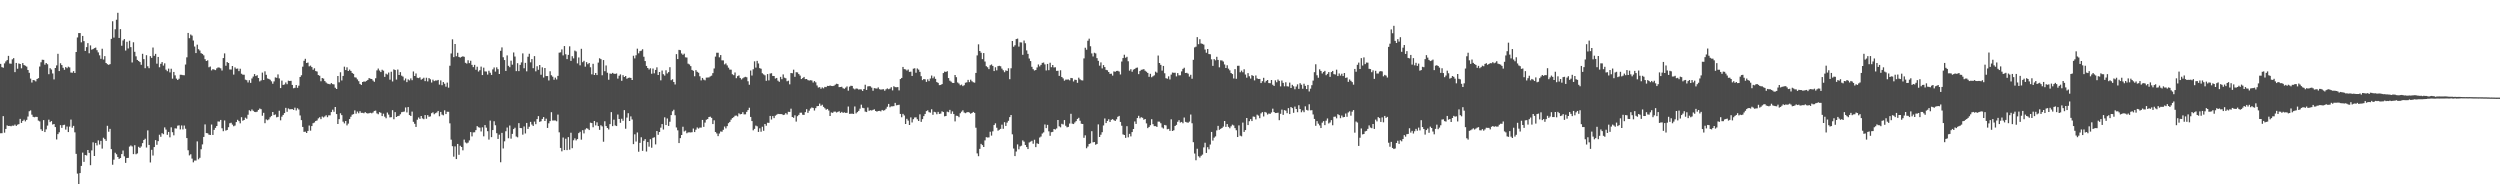 <svg xmlns="http://www.w3.org/2000/svg" width="1920" height="150"><path d="M0 49.068h1v53.268H0zM1 51.560h1v50.720H1zM2 52.013h1v37.186H2zM3 48.692h1v53.201H3zM4 47.152h1v51.890H4zM5 46.127h1v50.182H5zM6 42.908h1v53.881H6zM7 48.777h1v47.887H7zM8 48.972h1v48.024H8zM9 45.557h1v50.903H9zM10 44.669h1v51.894H10zM11 55.399h1v40.297H11zM12 48.319h1v48.381H12zM13 52.801h1v42.929H13zM14 48.763h1v46.561H14zM15 49.168h1v42.119H15zM16 52.503h1v41.915H16zM17 48.459h1v44.421H17zM18 49.972h1v41.945H18zM19 50.494h1v42.737H19zM20 51.164h1v40.874H20zM21 53.776h1v35.735H21zM22 55.918h1v29.553H22zM23 60.384h1v24.419H23zM24 63.373h1v24.669H24zM25 61.427h1v28.347H25zM26 61.681h1v28.356H26zM27 62.501h1v27.198H27zM28 60.663h1v29.148H28zM29 59.985h1v32.645H29zM30 51.100h1v42.149H30zM31 47.827h1v51.466H31zM32 45.868h1v54.675H32zM33 45.980h1v46.303H33zM34 49.654h1v51.785H34zM35 48.376h1v50.958H35zM36 49.379h1v47.076H36zM37 56.998h1v34.923H37zM38 52.396h1v41.425H38zM39 53.423h1v39.578H39zM40 56.417h1v39.210H40zM41 60.976h1v34.277H41zM42 52.208h1v45.358H42zM43 50.233h1v56.895H43zM44 41.304h1v61.713H44zM45 54.581h1v47.024H45zM46 48.573h1v47.514H46zM47 49.986h1v48.205H47zM48 52.077h1v44.000H48zM49 53.588h1v42.190H49zM50 51.510h1v48.022H50zM51 52.354h1v44.799H51zM52 51.212h1v50.233H52zM53 51.743h1v45.509H53zM54 55.724h1v36.120H54zM55 55.836h1v42.254H55zM56 54.630h1v42.011H56zM57 56.062h1v45.554H57zM58 39.940h1v78.220H58zM59 28.752h1v104.549H59zM60 25.408h1v115.922H60zM61 25.390h1v107.538H61zM62 32.506h1v94.906H62zM63 27.605h1v89.580H63zM64 31.595h1v92.720H64zM65 39.116h1v79.930H65zM66 36.221h1v83.160H66zM67 33.121h1v82.056H67zM68 40.922h1v76.495H68zM69 34.886h1v92.001H69zM70 38.141h1v77.355H70zM71 37.672h1v71.645H71zM72 36.953h1v82.832H72zM73 36.543h1v73.231H73zM74 38.555h1v73.096H74zM75 40.251h1v67.598H75zM76 42.519h1v68.484H76zM77 45.156h1v63.048H77zM78 37.404h1v76.746H78zM79 45.710h1v60.061H79zM80 43.089h1v63.748H80zM81 48.367h1v59.821H81zM82 49.322h1v47.305H82zM83 49.805h1v51.386H83zM84 49.267h1v49.688H84zM85 29.828h1v84.711H85zM86 16.347h1v110.149H86zM87 28.883h1v93.766H87zM88 22.472h1v94.812H88zM89 15.161h1v103.329H89zM90 9.814h1v110.777H90zM91 29.150h1v92.905H91zM92 22.371h1v98.952H92zM93 35.113h1v83.221H93zM94 31.057h1v84.567H94zM95 30.006h1v90.070H95zM96 38.784h1v86.293H96zM97 32.087h1v89.250H97zM98 37.216h1v84.004H98zM99 31.272h1v81.308H99zM100 36.195h1v75.545H100zM101 47.958h1v64.508H101zM102 32.474h1v85.883H102zM103 39.766h1v71.734H103zM104 43.279h1v75.201H104zM105 46.021h1v71.800H105zM106 46.838h1v65.897H106zM107 47.655h1v65.966H107zM108 49.784h1v62.700H108zM109 41.311h1v68.614H109zM110 45.426h1v62.077H110zM111 52.352h1v54.188H111zM112 42.403h1v70.885H112zM113 50.894h1v49.251H113zM114 52.370h1v58.926H114zM115 43.110h1v81.658H115zM116 44.451h1v70.592H116zM117 36.530h1v82.942H117zM118 42.856h1v70.086H118zM119 41.386h1v66.259H119zM120 48.880h1v62.306H120zM121 43.703h1v64.712H121zM122 51.661h1v51.805H122zM123 48.990h1v56.090H123zM124 47.678h1v54.623H124zM125 50.375h1v52.682H125zM126 48.631h1v49.226H126zM127 53.522h1v46.024H127zM128 54.671h1v48.837H128zM129 52.682h1v48.642H129zM130 55.623h1v49.844H130zM131 52.812h1v44.980H131zM132 60.409h1v41.105H132zM133 55.264h1v48.656H133zM134 57.838h1v40.716H134zM135 60.381h1v38.329H135zM136 61.457h1v35.058H136zM137 60.459h1v35.809H137zM138 57.399h1v41.991H138zM139 57.449h1v38.914H139zM140 57.701h1v41.656H140zM141 57.788h1v38.644H141zM142 49.551h1v49.313H142zM143 44.023h1v62.022H143zM144 25.310h1v90.092H144zM145 29.340h1v89.994H145zM146 26.518h1v91.953H146zM147 27.319h1v94.478H147zM148 31.114h1v93.565H148zM149 35.763h1v87.524H149zM150 40.778h1v82.498H150zM151 34.300h1v74.306H151zM152 37.793h1v84.556H152zM153 38.832h1v82.356H153zM154 40.860h1v73.778H154zM155 41.400h1v69.514H155zM156 42.501h1v62.656H156zM157 45.444h1v50.075H157zM158 46.864h1v55.341H158zM159 46.342h1v56.014H159zM160 51.670h1v51.766H160zM161 51.091h1v52.570H161zM162 54.053h1v41.572H162zM163 53.119h1v50.523H163zM164 53.467h1v46.284H164zM165 53.883h1v44.316H165zM166 52.464h1v44.298H166zM167 51.787h1v41.515H167zM168 51.915h1v41.478H168zM169 52.487h1v39.599H169zM170 54.185h1v44.341H170zM171 44.588h1v56.177H171zM172 41.006h1v51.512H172zM173 50.507h1v49.793H173zM174 47.683h1v52.110H174zM175 48.390h1v49.319H175zM176 53.345h1v41.348H176zM177 53.419h1v40.842H177zM178 50.690h1v45.026H178zM179 57.314h1v39.672H179zM180 51.739h1v44.673H180zM181 52.837h1v40.887H181zM182 52.645h1v39.379H182zM183 54.641h1v38.393H183zM184 52.776h1v41.924H184zM185 56.644h1v33.350H185zM186 57.353h1v35.371H186zM187 57.385h1v34.774H187zM188 61.162h1v29.203H188zM189 61.608h1v29.565H189zM190 63.354h1v24.770H190zM191 61.617h1v23.083H191zM192 63.627h1v21.792H192zM193 60.269h1v23.792H193zM194 58.797h1v26.294H194zM195 56.870h1v29.054H195zM196 58.395h1v27.718H196zM197 57.745h1v28.011H197zM198 59.928h1v24.513H198zM199 62.496h1v20.856H199zM200 61.768h1v22.099H200zM201 55.749h1v33.144H201zM202 61.459h1v25.166H202zM203 54.803h1v39.814H203zM204 57.431h1v34.264H204zM205 60.267h1v32.114H205zM206 60.617h1v31.084H206zM207 61.228h1v28.839H207zM208 62.471h1v26.585H208zM209 64.330h1v21.675H209zM210 62.505h1v25.859H210zM211 59.443h1v28.466H211zM212 59.770h1v30.320H212zM213 57.138h1v32.616H213zM214 60.203h1v24.820H214zM215 67.646h1v24.749H215zM216 61.917h1v27.663H216zM217 65.250h1v23.012H217zM218 64.886h1v21.943H218zM219 63.327h1v19.519H219zM220 64.643h1v21.217H220zM221 61.956h1v21.352H221zM222 62.203h1v21.748H222zM223 62.045h1v21.799H223zM224 65.231h1v18.558H224zM225 67.799h1v16.621H225zM226 67.422h1v15.280H226zM227 65.279h1v19.567H227zM228 67.456h1v15.692H228zM229 65.783h1v18.331H229zM230 59.120h1v29.572H230zM231 57.788h1v34.472H231zM232 51.226h1v46.250H232zM233 46.683h1v54.588H233zM234 45.154h1v55.955H234zM235 48.392h1v53.744H235zM236 48.013h1v52.563H236zM237 50.924h1v45.504H237zM238 50.370h1v49.958H238zM239 51.482h1v45.348H239zM240 53.538h1v41.057H240zM241 52.412h1v41.670H241zM242 54.572h1v38.333H242zM243 54.911h1v37.614H243zM244 57.637h1v33.300H244zM245 58.141h1v31.911H245zM246 62.425h1v29.095H246zM247 59.921h1v29.556H247zM248 60.374h1v29.826H248zM249 62.272h1v27.198H249zM250 63.412h1v25.122H250zM251 64.197h1v25.790H251zM252 64.442h1v24.140H252zM253 64.748h1v23.829H253zM254 63.808h1v22.284H254zM255 64.609h1v19.629H255zM256 64.812h1v21.027H256zM257 67.367h1v14.797H257zM258 68.346h1v19.279H258zM259 58.379h1v36.852H259zM260 63.245h1v28.228H260zM261 55.511h1v31.469H261zM262 61.784h1v26.646H262zM263 58.317h1v35.099H263zM264 51.187h1v43.602H264zM265 53.824h1v39.123H265zM266 51.709h1v44.621H266zM267 54.552h1v40.375H267zM268 53.467h1v37.967H268zM269 54.469h1v35.168H269zM270 56.019h1v32.069H270zM271 56.738h1v30.922H271zM272 59.363h1v25.436H272zM273 59.617h1v27.704H273zM274 60.983h1v24.662H274zM275 62.354h1v24.632H275zM276 64.444h1v20.977H276zM277 65.211h1v21.451H277zM278 63.000h1v23.623H278zM279 62.542h1v24.435H279zM280 62.741h1v23.369H280zM281 62.121h1v24.767H281zM282 61.407h1v25.797H282zM283 59.962h1v26.999H283zM284 60.461h1v26.177H284zM285 60.656h1v26.376H285zM286 61.832h1v24.607H286zM287 62.833h1v22.389H287zM288 60.127h1v24.825H288zM289 54.044h1v33.035H289zM290 52.634h1v35.140H290zM291 54.179h1v31.924H291zM292 55.332h1v31.316H292zM293 53.554h1v35.568H293zM294 54.293h1v33.021H294zM295 59.052h1v30.558H295zM296 56.566h1v34.264H296zM297 57.259h1v29.150H297zM298 55.708h1v32.298H298zM299 61.166h1v29.008H299zM300 55.094h1v34.893H300zM301 62.565h1v22.044H301zM302 53.297h1v38.319H302zM303 53.799h1v32.318H303zM304 61.153h1v28.679H304zM305 53.394h1v35.731H305zM306 57.582h1v31.350H306zM307 55.410h1v32.339H307zM308 58.138h1v28.045H308zM309 58.813h1v27.120H309zM310 61.734h1v23.932H310zM311 60.258h1v22.259H311zM312 63.098h1v23.204H312zM313 60.972h1v21.238H313zM314 61.757h1v26.619H314zM315 60.194h1v28.878H315zM316 61.569h1v24.149H316zM317 54.870h1v38.663H317zM318 58.356h1v36.717H318zM319 56.417h1v41.082H319zM320 59.679h1v32.254H320zM321 60.022h1v30.203H321zM322 59.393h1v31.908H322zM323 61.198h1v27.885H323zM324 60.498h1v30.453H324zM325 59.715h1v31.817H325zM326 62.292h1v26.058H326zM327 59.688h1v31.496H327zM328 62.517h1v25.914H328zM329 59.937h1v29.755H329zM330 60.901h1v28.512H330zM331 63.384h1v23.570H331zM332 61.205h1v25.067H332zM333 62.334h1v25.440H333zM334 61.787h1v25.172H334zM335 61.855h1v24.525H335zM336 61.411h1v23.779H336zM337 64.991h1v24.282H337zM338 61.761h1v24.227H338zM339 65.408h1v22.627H339zM340 63.048h1v25.504H340zM341 64.320h1v20.412H341zM342 66.584h1v21.009H342zM343 63.419h1v22.396H343zM344 67.314h1v18.542H344zM345 50.475h1v44.245H345zM346 41.057h1v66.188H346zM347 30.212h1v82.056H347zM348 43.863h1v76.469H348zM349 33.788h1v78.630H349zM350 43.201h1v78.967H350zM351 40.530h1v70.008H351zM352 43.732h1v75.158H352zM353 44.213h1v67.706H353zM354 43.668h1v69.230H354zM355 43.201h1v72.251H355zM356 43.627h1v63.581H356zM357 48.241h1v61.157H357zM358 48.848h1v61.290H358zM359 46.273h1v63.242H359zM360 48.489h1v59.347H360zM361 46.630h1v54.774H361zM362 49.830h1v54.939H362zM363 51.560h1v50.114H363zM364 49.821h1v51.771H364zM365 53.579h1v46.346H365zM366 51.258h1v45.625H366zM367 54.918h1v42.831H367zM368 53.895h1v44.172H368zM369 51.128h1v49.855H369zM370 57.646h1v40.132H370zM371 51.970h1v52.748H371zM372 54.831h1v41.231H372zM373 54.936h1v43.121H373zM374 57.269h1v43.488H374zM375 54.325h1v52.879H375zM376 55.882h1v36.742H376zM377 57.527h1v47.779H377zM378 53.302h1v46.566H378zM379 51.812h1v41.304H379zM380 54.973h1v41.217H380zM381 51.723h1v50.585H381zM382 53.160h1v53.565H382zM383 56.834h1v46.580H383zM384 39.004h1v85.597H384zM385 36.424h1v65.609H385zM386 43.977h1v70.038H386zM387 46.129h1v62.405H387zM388 54.476h1v46.333H388zM389 42.567h1v55.364H389zM390 50.530h1v55.676H390zM391 51.599h1v44.820H391zM392 46.573h1v59.921H392zM393 49.667h1v53.162H393zM394 40.302h1v58.834H394zM395 43.398h1v54.726H395zM396 54.627h1v50.205H396zM397 48.541h1v56.923H397zM398 54.627h1v39.938H398zM399 49.802h1v48.516H399zM400 47.932h1v50.498H400zM401 40.986h1v62.444H401zM402 52.419h1v44.701H402zM403 48.294h1v54.190H403zM404 54.806h1v39.585H404zM405 43.597h1v55.403H405zM406 41.286h1v56.049H406zM407 47.852h1v45.717H407zM408 45.353h1v50.301H408zM409 52.366h1v44.355H409zM410 43.112h1v50.269H410zM411 54.778h1v40.601H411zM412 50.906h1v40.562H412zM413 53.609h1v35.589H413zM414 49.928h1v43.645H414zM415 57.372h1v35.763H415zM416 51.732h1v39.601H416zM417 59.550h1v30.341H417zM418 52.219h1v40.730H418zM419 58.438h1v32.698H419zM420 58.438h1v39.832H420zM421 61.810h1v32.906H421zM422 54.749h1v38.255H422zM423 57.786h1v28.358H423zM424 58.891h1v33.689H424zM425 61.228h1v31.304H425zM426 59.601h1v32.911H426zM427 61.043h1v32.108H427zM428 58.280h1v29.743H428zM429 40.425h1v61.212H429zM430 40.169h1v73.441H430zM431 37.921h1v78.310H431zM432 42.567h1v63.082H432zM433 35.399h1v79.852H433zM434 41.675h1v64.877H434zM435 45.417h1v69.882H435zM436 42.137h1v63.165H436zM437 35.593h1v79.374H437zM438 46.745h1v55.206H438zM439 43.137h1v70.676H439zM440 44.833h1v62.917H440zM441 38.841h1v67.376H441zM442 39.535h1v68.271H442zM443 48.669h1v58.138H443zM444 44.131h1v58.136H444zM445 50.166h1v51.045H445zM446 37.468h1v69.816H446zM447 47.745h1v52.265H447zM448 46.676h1v55.781H448zM449 51.183h1v48.269H449zM450 47.729h1v50.743H450zM451 49.315h1v49.551H451zM452 48.363h1v51.546H452zM453 51.640h1v42.554H453zM454 57.083h1v37.445H454zM455 48.988h1v48.750H455zM456 57.607h1v35.296H456zM457 56.044h1v40.279H457zM458 57.642h1v36.333H458zM459 48.077h1v48.763H459zM460 44.767h1v54.973H460zM461 45.428h1v50.780H461zM462 57.829h1v39.237H462zM463 46.127h1v62.725H463zM464 54.694h1v38.427H464zM465 50.253h1v46.580H465zM466 55.845h1v42.458H466zM467 61.214h1v38.212H467zM468 56.497h1v38.814H468zM469 56.655h1v29.478H469zM470 55.973h1v40.910H470zM471 56.612h1v35.298H471zM472 56.744h1v39.610H472zM473 56.424h1v40.391H473zM474 60.345h1v27.596H474zM475 58.175h1v33.236H475zM476 57.124h1v37.200H476zM477 62.041h1v29.141H477zM478 57.770h1v34.989H478zM479 59.143h1v25.445H479zM480 58.351h1v40.535H480zM481 60.464h1v29.876H481zM482 59.777h1v27.168H482zM483 59.617h1v33.327H483zM484 59.855h1v29.544H484zM485 61.434h1v30.336H485zM486 42.780h1v67.918H486zM487 44.872h1v58.301H487zM488 42.469h1v66.227H488zM489 37.392h1v64.343H489zM490 40.970h1v75.549H490zM491 39.283h1v70.415H491zM492 38.892h1v66.504H492zM493 37.811h1v78.056H493zM494 43.577h1v64.549H494zM495 46.921h1v59.921H495zM496 50.647h1v65.710H496zM497 52.229h1v56.889H497zM498 53.380h1v59.246H498zM499 52.435h1v54.472H499zM500 56.639h1v56.845H500zM501 52.622h1v53.249H501zM502 56.328h1v49.095H502zM503 53.730h1v57.179H503zM504 51.704h1v48.923H504zM505 57.600h1v45.927H505zM506 55.277h1v46.088H506zM507 61.688h1v36.374H507zM508 54.158h1v41.125H508zM509 57.001h1v42.478H509zM510 58.065h1v32.066H510zM511 53.941h1v42.133H511zM512 56.438h1v34.534H512zM513 55.389h1v41.327H513zM514 51.604h1v41.892H514zM515 61.592h1v26.804H515zM516 60.892h1v24.559H516zM517 62.993h1v21.291H517zM518 64.877h1v23.664H518zM519 41.576h1v56.293H519zM520 45.355h1v54.758H520zM521 38.301h1v71.597H521zM522 38.553h1v67.554H522zM523 41.041h1v62.652H523zM524 42.078h1v55.241H524zM525 41.208h1v59.779H525zM526 44.044h1v56.243H526zM527 44.197h1v58.150H527zM528 48.914h1v52.773H528zM529 49.519h1v52.132H529zM530 50.814h1v50.926H530zM531 53.719h1v47.804H531zM532 54.385h1v44.309H532zM533 58.555h1v42.867H533zM534 53.838h1v45.737H534zM535 55.128h1v42.757H535zM536 55.884h1v42.881H536zM537 58.562h1v39.439H537zM538 61.764h1v36.257H538zM539 59.853h1v32.259H539zM540 61.150h1v36.271H540zM541 61.702h1v32.476H541zM542 59.583h1v32.355H542zM543 59.553h1v31.913H543zM544 59.461h1v30.396H544zM545 58.692h1v30.924H545zM546 58.122h1v32.410H546zM547 56.168h1v39.134H547zM548 52.586h1v39.848H548zM549 43.449h1v57.944H549zM550 40.514h1v61.963H550zM551 40.501h1v64.071H551zM552 44.035h1v58.504H552zM553 42.313h1v58.656H553zM554 46.314h1v54.881H554zM555 46.404h1v53.297H555zM556 49.464h1v47.688H556zM557 48.699h1v49.903H557zM558 50.226h1v46.623H558zM559 51.963h1v42.652H559zM560 53.478h1v40.157H560zM561 53.492h1v38.434H561zM562 57.017h1v33.682H562zM563 57.731h1v32.281H563zM564 55.659h1v33.231H564zM565 60.063h1v28.681H565zM566 58.495h1v30.908H566zM567 57.925h1v29.100H567zM568 59.830h1v28.001H568zM569 61.043h1v26.491H569zM570 60.088h1v26.060H570zM571 59.388h1v28.468H571zM572 58.978h1v28.819H572zM573 59.333h1v26.569H573zM574 62.398h1v22.112H574zM575 65.078h1v17.654H575zM576 54.165h1v35.628H576zM577 58.031h1v34.932H577zM578 53.215h1v46.877H578zM579 47.113h1v51.871H579zM580 51.922h1v44.522H580zM581 46.761h1v50.276H581zM582 48.736h1v52.567H582zM583 52.325h1v46.246H583zM584 52.808h1v48.376H584zM585 56.282h1v41.073H585zM586 57.113h1v43.346H586zM587 57.870h1v37.386H587zM588 62.048h1v34.534H588zM589 56.893h1v37.344H589zM590 61.748h1v32.595H590zM591 56.456h1v32.570H591zM592 56.236h1v35.587H592zM593 58.296h1v30.851H593zM594 58.392h1v32.348H594zM595 60.322h1v28.523H595zM596 59.848h1v28.271H596zM597 61.938h1v25.532H597zM598 62.823h1v24.786H598zM599 59.029h1v28.553H599zM600 60.839h1v26.823H600zM601 57.115h1v31.274H601zM602 59.631h1v28.457H602zM603 60.114h1v26.777H603zM604 62.414h1v25.504H604zM605 61.935h1v23.946H605zM606 64.778h1v21.206H606zM607 56.076h1v27.388H607zM608 56.273h1v33.582H608zM609 53.524h1v36.928H609zM610 58.990h1v29.601H610zM611 55.444h1v37.937H611zM612 55.609h1v33.627H612zM613 56.879h1v31.332H613zM614 58.083h1v28.505H614zM615 60.699h1v25.822H615zM616 59.978h1v28.162H616zM617 59.074h1v29.205H617zM618 60.759h1v25.367H618zM619 60.656h1v23.222H619zM620 61.558h1v25.101H620zM621 61.869h1v23.129H621zM622 61.574h1v21.774H622zM623 61.780h1v20.769H623zM624 63.375h1v19.510H624zM625 62.276h1v22.607H625zM626 63.217h1v19.817H626zM627 65.614h1v15.967H627zM628 67.232h1v14.182H628zM629 66.904h1v12.637H629zM630 68.131h1v13.069H630zM631 67.131h1v13.328H631zM632 67.857h1v14.198H632zM633 66.712h1v16.457H633zM634 66.898h1v17.374H634zM635 65.923h1v17.745H635zM636 66.042h1v18.871H636zM637 65.659h1v23.433H637zM638 65.993h1v20.359H638zM639 66.099h1v20.590H639zM640 65.856h1v19.897H640zM641 65.025h1v20.689H641zM642 64.325h1v22.094H642zM643 64.572h1v21.357H643zM644 66.923h1v18.549H644zM645 66.795h1v19.899H645zM646 66.607h1v19.297H646zM647 67.774h1v18.931H647zM648 68.193h1v18.056H648zM649 67.296h1v19.462H649zM650 66.351h1v20.304H650zM651 69.617h1v12.206H651zM652 66.570h1v20.867H652zM653 65.829h1v21.515H653zM654 65.991h1v21.304H654zM655 67.944h1v19.622H655zM656 68.635h1v13.140H656zM657 67.939h1v19.169H657zM658 68.113h1v18.027H658zM659 68.758h1v16.383H659zM660 68.575h1v14.875H660zM661 68.724h1v11.646H661zM662 69.857h1v12.948H662zM663 68.337h1v14.761H663zM664 65.083h1v20.602H664zM665 69.090h1v16.992H665zM666 66.360h1v16.214H666zM667 66.158h1v18.945H667zM668 66.289h1v18.352H668zM669 67.291h1v17.596H669zM670 69.695h1v14.680H670zM671 67.708h1v16.273H671zM672 67.884h1v17.374H672zM673 68.024h1v17.734H673zM674 67.113h1v18.130H674zM675 68.500h1v16.665H675zM676 68.832h1v16.720H676zM677 68.660h1v15.759H677zM678 68.484h1v16.500H678zM679 69.685h1v14.973H679zM680 68.555h1v14.941H680zM681 67.889h1v14.072H681zM682 68.481h1v11.350H682zM683 68.042h1v14.342H683zM684 66.946h1v14.694H684zM685 69.406h1v12.282H685zM686 66.268h1v15.239H686zM687 66.909h1v12.083H687zM688 67.019h1v13.882H688zM689 66.843h1v13.866H689zM690 69.443h1v11.007H690zM691 60.732h1v26.770H691zM692 59.848h1v30.199H692zM693 51.386h1v36.072H693zM694 53.094h1v35.564H694zM695 53.275h1v41.952H695zM696 54.169h1v37.049H696zM697 53.421h1v39.194H697zM698 55.218h1v40.784H698zM699 55.019h1v35.129H699zM700 58.324h1v35.726H700zM701 52.753h1v38.770H701zM702 52.437h1v37.759H702zM703 55.843h1v34.254H703zM704 52.592h1v38.999H704zM705 53.465h1v39.439H705zM706 55.215h1v32.570H706zM707 58.507h1v35.092H707zM708 61.542h1v29.963H708zM709 60.672h1v28.519H709zM710 60.931h1v26.575H710zM711 62.867h1v22.465H711zM712 60.940h1v23.792H712zM713 62.309h1v23.859H713zM714 60.287h1v26.218H714zM715 58.003h1v25.935H715zM716 60.086h1v28.091H716zM717 58.772h1v27.097H717zM718 60.590h1v25.628H718zM719 63.004h1v24.733H719zM720 63.659h1v22.231H720zM721 65.382h1v22.115H721zM722 65.224h1v22.009H722zM723 64.570h1v20.959H723zM724 56.104h1v29.986H724zM725 55.014h1v34.305H725zM726 55.227h1v33.856H726zM727 54.682h1v31.066H727zM728 59.972h1v26.216H728zM729 61.963h1v22.396H729zM730 62.704h1v24.706H730zM731 63.629h1v21.918H731zM732 63.748h1v23.845H732zM733 57.607h1v35.609H733zM734 59.301h1v29.558H734zM735 63.350h1v25.669H735zM736 64.160h1v25.843H736zM737 65.508h1v21.467H737zM738 64.975h1v20.787H738zM739 66.170h1v18.574H739zM740 65.446h1v20.956H740zM741 63.519h1v23.433H741zM742 63.249h1v23.067H742zM743 61.333h1v24.667H743zM744 63.082h1v23.371H744zM745 61.196h1v26.168H745zM746 62.434h1v24.332H746zM747 63.203h1v22.774H747zM748 63.464h1v23.193H748zM749 56.003h1v42.071H749zM750 42.567h1v75.233H750zM751 34.026h1v85.913H751zM752 39.171h1v75.172H752zM753 40.514h1v69.969H753zM754 45.403h1v66.074H754zM755 40.741h1v72.176H755zM756 47.257h1v60.592H756zM757 50.862h1v54.506H757zM758 51.679h1v53.927H758zM759 53.107h1v52.421H759zM760 50.121h1v51.054H760zM761 49.487h1v54.659H761zM762 50.613h1v50.240H762zM763 54.570h1v41.489H763zM764 51.672h1v43.025H764zM765 54.025h1v44.051H765zM766 50.775h1v49.555H766zM767 50.512h1v49.132H767zM768 50.867h1v48.111H768zM769 52.695h1v43.069H769zM770 53.979h1v44.959H770zM771 55.456h1v38.395H771zM772 54.082h1v42.657H772zM773 54.501h1v39.654H773zM774 52.435h1v40.350H774zM775 60.818h1v29.146H775zM776 52.435h1v35.877H776zM777 31.467h1v71.702H777zM778 35.891h1v78.195H778zM779 34.751h1v85.133H779zM780 30.009h1v86.373H780zM781 29.654h1v81.223H781zM782 35.774h1v78.921H782zM783 32.522h1v79.912H783zM784 32.616h1v79.269H784zM785 42.091h1v65.733H785zM786 31.149h1v77.648H786zM787 33.238h1v78.147H787zM788 38.692h1v74.265H788zM789 41.350h1v73.114H789zM790 44.927h1v64.510H790zM791 46.880h1v61.915H791zM792 51.292h1v56.863H792zM793 53.158h1v57.230H793zM794 54.176h1v53.146H794zM795 53.778h1v59.228H795zM796 51.826h1v58.239H796zM797 49.493h1v61.050H797zM798 50.997h1v54.602H798zM799 49.823h1v55.021H799zM800 48.289h1v54.243H800zM801 48.013h1v53.657H801zM802 49.438h1v46.163H802zM803 54.099h1v44.323H803zM804 49.120h1v46.802H804zM805 53.922h1v46.937H805zM806 48.161h1v56.124H806zM807 51.622h1v49.903H807zM808 49.910h1v51.370H808zM809 51.791h1v47.285H809zM810 51.645h1v47.818H810zM811 54.444h1v44.231H811zM812 54.325h1v37.839H812zM813 58.285h1v38.763H813zM814 53.979h1v43.829H814zM815 59.122h1v35.969H815zM816 60.217h1v35.355H816zM817 61.942h1v30.288H817zM818 61.137h1v35.447H818zM819 61.153h1v36.651H819zM820 61.034h1v36.404H820zM821 61.707h1v33.151H821zM822 59.832h1v27.553H822zM823 60.043h1v34.937H823zM824 62.544h1v32.721H824zM825 61.194h1v32.879H825zM826 61.409h1v31.606H826zM827 63.597h1v27.747H827zM828 59.626h1v30.828H828zM829 60.908h1v31.815H829zM830 61.649h1v33.355H830zM831 61.791h1v33.428H831zM832 44.863h1v60.983H832zM833 36.671h1v67.264H833zM834 38.180h1v75.684H834zM835 31.304h1v81.226H835zM836 29.711h1v80.882H836zM837 35.527h1v74.558H837zM838 41.032h1v59.752H838zM839 43.350h1v65.964H839zM840 40.491h1v68.573H840zM841 41.018h1v70.120H841zM842 44.621h1v65.923H842zM843 46.683h1v48.843H843zM844 50.411h1v54.799H844zM845 47.919h1v55.538H845zM846 52.544h1v48.978H846zM847 49.969h1v46.376H847zM848 51.489h1v39.507H848zM849 53.638h1v40.871H849zM850 53.952h1v38.944H850zM851 55.296h1v36.305H851zM852 56.708h1v36.926H852zM853 56.554h1v35.454H853zM854 58.074h1v33.417H854zM855 54.858h1v37.479H855zM856 55.124h1v37.786H856zM857 54.501h1v37.168H857zM858 54.378h1v35.330H858zM859 54.961h1v34.051H859zM860 57.182h1v36.459H860zM861 47.264h1v49.287H861zM862 44.611h1v58.594H862zM863 42.011h1v61.688H863zM864 44.318h1v61.581H864zM865 43.634h1v53.304H865zM866 47.042h1v58.406H866zM867 54.293h1v48.537H867zM868 53.149h1v51.595H868zM869 55.101h1v46.346H869zM870 53.451h1v45.609H870zM871 52.924h1v40.338H871zM872 52.098h1v43.069H872zM873 51.865h1v38.805H873zM874 56.957h1v31.982H874zM875 54.579h1v36.310H875zM876 53.616h1v36.415H876zM877 53.384h1v37.106H877zM878 53.091h1v38.853H878zM879 54.343h1v37.056H879zM880 55.087h1v39.684H880zM881 56.012h1v42.371H881zM882 58.967h1v38.535H882zM883 56.655h1v39.523H883zM884 59.335h1v32.215H884zM885 58.562h1v36.809H885zM886 57.836h1v39.034H886zM887 55.064h1v41.810H887zM888 55.801h1v41.705H888zM889 42.654h1v50.725H889zM890 48.360h1v45.103H890zM891 49.828h1v44.831H891zM892 54.199h1v43.705H892zM893 50.642h1v48.065H893zM894 56.248h1v39.720H894zM895 60.075h1v36.221H895zM896 60.468h1v38.830H896zM897 58.619h1v40.338H897zM898 61.047h1v39.468H898zM899 57.275h1v34.367H899zM900 55.724h1v44.877H900zM901 55.916h1v44.142H901zM902 55.868h1v40.915H902zM903 58.667h1v37.218H903zM904 56.136h1v37.404H904zM905 57.834h1v34.476H905zM906 57.800h1v36.298H906zM907 54.842h1v38.821H907zM908 52.901h1v41.771H908zM909 52.011h1v38.251H909zM910 56.074h1v37.530H910zM911 55.909h1v38.107H911zM912 56.557h1v37.713H912zM913 58.843h1v34.547H913zM914 57.440h1v30.510H914zM915 60.473h1v34.181H915zM916 45.950h1v63.251H916zM917 36.401h1v81.532H917zM918 35.847h1v87.250H918zM919 28.530h1v85.691H919zM920 33.961h1v86.066H920zM921 30.082h1v90.944H921zM922 33.371h1v86.277H922zM923 33.689h1v85.052H923zM924 34.254h1v78.923H924zM925 38.020h1v71.608H925zM926 40.491h1v76.962H926zM927 37.610h1v75.442H927zM928 41.528h1v73.137H928zM929 41.686h1v69.317H929zM930 45.573h1v55.767H930zM931 50.590h1v57.374H931zM932 45.392h1v60.336H932zM933 46.335h1v58.422H933zM934 43.639h1v56.493H934zM935 46.017h1v50.642H935zM936 51.688h1v47.997H936zM937 46.353h1v52.592H937zM938 46.447h1v51.881H938zM939 47.246h1v49.972H939zM940 49.516h1v43.410H940zM941 52.247h1v45.204H941zM942 50.134h1v45.131H942zM943 52.746h1v44.666H943zM944 54.018h1v44.495H944zM945 56.053h1v40.993H945zM946 56.907h1v38.816H946zM947 60.271h1v36.108H947zM948 53.094h1v45.307H948zM949 60.512h1v39.537H949zM950 50.521h1v54.721H950zM951 50.468h1v45.838H951zM952 55.481h1v48.736H952zM953 54.197h1v50.498H953zM954 55.499h1v38.667H954zM955 53.172h1v48.161H955zM956 57.223h1v42.684H956zM957 59.665h1v30.945H957zM958 56.156h1v39.892H958zM959 58.564h1v34.495H959zM960 60.349h1v31.151H960zM961 57.701h1v35.298H961zM962 58.301h1v31.208H962zM963 61.764h1v27.926H963zM964 57.971h1v33.746H964zM965 60.219h1v27.855H965zM966 60.688h1v28.118H966zM967 60.606h1v30.155H967zM968 63.815h1v23.250H968zM969 62.359h1v23.779H969zM970 59.759h1v29.704H970zM971 63.391h1v22.593H971zM972 62.098h1v24.399H972zM973 61.434h1v26.550H973zM974 63.796h1v23.408H974zM975 63.913h1v23.547H975zM976 61.439h1v24.937H976zM977 65.064h1v18.416H977zM978 65.991h1v20.002H978zM979 61.707h1v25.104H979zM980 63.176h1v23.575H980zM981 61.089h1v25.436H981zM982 62.123h1v30.167H982zM983 66.330h1v21.089H983zM984 61.844h1v22.311H984zM985 63.629h1v24.605H985zM986 66.305h1v18.297H986zM987 63.192h1v21.812H987zM988 66.254h1v20.673H988zM989 66.447h1v16.589H989zM990 63.439h1v24.140H990zM991 67.575h1v14.610H991zM992 65.112h1v17.926H992zM993 66.275h1v20.345H993zM994 68.548h1v13.337H994zM995 66.449h1v17.265H995zM996 64.778h1v21.366H996zM997 68.241h1v12.600H997zM998 63.890h1v19.828H998zM999 65.055h1v21.144H999zM1000 68.129h1v16.699H1000zM1001 64.284h1v21.877H1001zM1002 65.948h1v15.717H1002zM1003 68.408h1v15.974H1003zM1004 65.204h1v19.675H1004zM1005 70.235h1v9.856H1005zM1006 68.102h1v16.637H1006zM1007 65.449h1v19.199H1007zM1008 61.913h1v26.012H1008zM1009 55.453h1v35.886H1009zM1010 49.379h1v47.227H1010zM1011 57.797h1v35.209H1011zM1012 59.715h1v35.268H1012zM1013 53.240h1v43.046H1013zM1014 54.472h1v43.858H1014zM1015 56.426h1v37.775H1015zM1016 55.229h1v37.784H1016zM1017 54.446h1v41.650H1017zM1018 57.765h1v34.930H1018zM1019 56.742h1v34.261H1019zM1020 55.364h1v39.475H1020zM1021 59.054h1v34.989H1021zM1022 55.350h1v36.907H1022zM1023 54.490h1v41.707H1023zM1024 56.916h1v32.783H1024zM1025 57.255h1v32.311H1025zM1026 53.522h1v37.374H1026zM1027 58.438h1v29.292H1027zM1028 56.419h1v32.023H1028zM1029 58.056h1v32.735H1029zM1030 56.641h1v32.087H1030zM1031 58.401h1v31.728H1031zM1032 56.058h1v33.781H1032zM1033 59.777h1v27.399H1033zM1034 59.507h1v30.180H1034zM1035 62.876h1v23.474H1035zM1036 61.029h1v24.467H1036zM1037 62.073h1v26.754H1037zM1038 63.059h1v22.698H1038zM1039 65.032h1v19.489H1039zM1040 52.927h1v48.960H1040zM1041 55.080h1v38.251H1041zM1042 49.743h1v44.376H1042zM1043 48.072h1v64.016H1043zM1044 52.968h1v52.792H1044zM1045 44.625h1v54.012H1045zM1046 50.324h1v52.883H1046zM1047 44.090h1v58.823H1047zM1048 49.269h1v51.652H1048zM1049 48.008h1v52.494H1049zM1050 48.143h1v50.812H1050zM1051 52.853h1v43.458H1051zM1052 53.018h1v44.930H1052zM1053 55.433h1v43.039H1053zM1054 53.991h1v41.242H1054zM1055 60.558h1v38.470H1055zM1056 54.373h1v37.470H1056zM1057 56.499h1v36.720H1057zM1058 56.449h1v33.495H1058zM1059 54.964h1v35.756H1059zM1060 54.604h1v39.050H1060zM1061 54.872h1v35.287H1061zM1062 58.640h1v35.291H1062zM1063 57.491h1v31.533H1063zM1064 58.079h1v32.435H1064zM1065 59.521h1v30.224H1065zM1066 35.976h1v73.640H1066zM1067 33.549h1v79.127H1067zM1068 22.602h1v86.341H1068zM1069 25.541h1v88.083H1069zM1070 19.837h1v94.663H1070zM1071 31.391h1v82.629H1071zM1072 33.000h1v76.799H1072zM1073 30.077h1v78.028H1073zM1074 31.940h1v78.550H1074zM1075 28.551h1v79.177H1075zM1076 39.800h1v68.752H1076zM1077 36.584h1v70.189H1077zM1078 34.552h1v69.230H1078zM1079 41.421h1v63.560H1079zM1080 39.267h1v63.792H1080zM1081 44.469h1v58.388H1081zM1082 44.861h1v53.671H1082zM1083 42.194h1v59.628H1083zM1084 49.592h1v50.906H1084zM1085 44.653h1v57.907H1085zM1086 50.150h1v50.645H1086zM1087 48.214h1v50.780H1087zM1088 50.567h1v49.853H1088zM1089 48.848h1v49.148H1089zM1090 54.282h1v45.879H1090zM1091 53.787h1v38.521H1091zM1092 51.279h1v46.291H1092zM1093 51.585h1v47.534H1093zM1094 45.428h1v57.951H1094zM1095 42.318h1v57.578H1095zM1096 44.263h1v54.476H1096zM1097 46.017h1v55.996H1097zM1098 46.909h1v50.386H1098zM1099 46.511h1v51.791H1099zM1100 45.790h1v55.231H1100zM1101 53.886h1v49.299H1101zM1102 50.423h1v48.562H1102zM1103 50.084h1v45.667H1103zM1104 50.677h1v48.537H1104zM1105 51.897h1v46.106H1105zM1106 55.962h1v40.260H1106zM1107 52.439h1v39.356H1107zM1108 56.108h1v35.564H1108zM1109 59.276h1v33.755H1109zM1110 58.035h1v35.330H1110zM1111 54.272h1v34.788H1111zM1112 56.289h1v35.637H1112zM1113 60.388h1v31.011H1113zM1114 59.784h1v33.891H1114zM1115 58.390h1v32.238H1115zM1116 58.999h1v30.009H1116zM1117 60.400h1v29.182H1117zM1118 64.016h1v25.335H1118zM1119 56.831h1v36.452H1119zM1120 60.526h1v23.497H1120zM1121 60.951h1v27.530H1121zM1122 64.343h1v24.989H1122zM1123 66.831h1v15.488H1123zM1124 64.002h1v21.016H1124zM1125 52.618h1v45.046H1125zM1126 43.224h1v62.949H1126zM1127 40.508h1v66.708H1127zM1128 46.333h1v54.147H1128zM1129 49.043h1v51.018H1129zM1130 45.699h1v53.657H1130zM1131 48.306h1v50.228H1131zM1132 49.159h1v50.340H1132zM1133 49.855h1v48.914H1133zM1134 52.064h1v45.994H1134zM1135 50.569h1v47.063H1135zM1136 52.368h1v47.653H1136zM1137 51.537h1v48.605H1137zM1138 50.423h1v48.772H1138zM1139 50.915h1v49.427H1139zM1140 49.095h1v50.294H1140zM1141 48.546h1v49.553H1141zM1142 49.773h1v48.422H1142zM1143 49.155h1v49.026H1143zM1144 48.466h1v50.926H1144zM1145 48.587h1v48.814H1145zM1146 47.722h1v49.045H1146zM1147 48.605h1v48.791H1147zM1148 48.079h1v48.912H1148zM1149 47.005h1v50.274H1149zM1150 48.912h1v48.289H1150zM1151 49.244h1v46.527H1151zM1152 49.617h1v45.431H1152zM1153 50.576h1v44.520H1153zM1154 52.684h1v40.627H1154zM1155 47.488h1v53.446H1155zM1156 42.622h1v59.049H1156zM1157 39.310h1v65.421H1157zM1158 32.744h1v72.345H1158zM1159 41.949h1v58.747H1159zM1160 44.852h1v60.120H1160zM1161 37.699h1v68.273H1161zM1162 45.712h1v52.380H1162zM1163 47.067h1v57.834H1163zM1164 43.973h1v59.548H1164zM1165 48.759h1v45.568H1165zM1166 50.267h1v48.550H1166zM1167 50.835h1v50.196H1167zM1168 52.899h1v39.839H1168zM1169 52.560h1v43.423H1169zM1170 59.271h1v38.910H1170zM1171 54.646h1v37.763H1171zM1172 61.812h1v30.460H1172zM1173 60.038h1v35.641H1173zM1174 58.182h1v33.348H1174zM1175 61.695h1v28.574H1175zM1176 60.603h1v35.088H1176zM1177 61.185h1v26.344H1177zM1178 62.196h1v26.770H1178zM1179 59.452h1v35.470H1179zM1180 63.194h1v24.399H1180zM1181 62.769h1v24.474H1181zM1182 60.052h1v31.659H1182zM1183 58.784h1v27.482H1183zM1184 57.607h1v34.669H1184zM1185 58.255h1v33.165H1185zM1186 57.664h1v35.889H1186zM1187 57.772h1v33.730H1187zM1188 52.393h1v36.527H1188zM1189 60.823h1v29.702H1189zM1190 59.464h1v30.057H1190zM1191 58.067h1v28.114H1191zM1192 59.031h1v30.897H1192zM1193 61.432h1v28.496H1193zM1194 55.076h1v30.929H1194zM1195 63.121h1v26.992H1195zM1196 58.603h1v27.326H1196zM1197 62.629h1v24.255H1197zM1198 60.663h1v28.473H1198zM1199 63.483h1v25.269H1199zM1200 59.214h1v28.441H1200zM1201 58.987h1v33.064H1201zM1202 64.451h1v23.664H1202zM1203 59.594h1v31.549H1203zM1204 58.539h1v30.544H1204zM1205 61.347h1v24.722H1205zM1206 60.406h1v27.022H1206zM1207 57.429h1v31.744H1207zM1208 62.904h1v22.279H1208zM1209 58.367h1v30.190H1209zM1210 60.901h1v25.362H1210zM1211 61.345h1v23.856H1211zM1212 65.131h1v22.282H1212zM1213 66.234h1v18.427H1213zM1214 50.622h1v44.788H1214zM1215 55.206h1v42.393H1215zM1216 51.567h1v46.005H1216zM1217 45.669h1v61.308H1217zM1218 33.929h1v77.051H1218zM1219 39.521h1v65.884H1219zM1220 31.167h1v78.152H1220zM1221 39.267h1v75.064H1221zM1222 36.852h1v64.240H1222zM1223 45.580h1v59.310H1223zM1224 42.757h1v64.270H1224zM1225 45.248h1v60.862H1225zM1226 51.604h1v45.788H1226zM1227 43.014h1v63.874H1227zM1228 53.474h1v50.814H1228zM1229 48.640h1v50.800H1229zM1230 48.699h1v52.020H1230zM1231 53.142h1v51.141H1231zM1232 51.315h1v53.700H1232zM1233 55.643h1v44.016H1233zM1234 55.472h1v46.637H1234zM1235 57.964h1v37.756H1235zM1236 53.755h1v47.532H1236zM1237 57.017h1v40.187H1237zM1238 52.631h1v43.064H1238zM1239 60.054h1v36.342H1239zM1240 55.659h1v41.654H1240zM1241 55.151h1v39.001H1241zM1242 59.260h1v37.617H1242zM1243 58.749h1v37.360H1243zM1244 55.138h1v35.744H1244zM1245 58.692h1v39.617H1245zM1246 58.125h1v30.018H1246zM1247 56.516h1v36.559H1247zM1248 57.767h1v30.606H1248zM1249 53.808h1v34.765H1249zM1250 57.610h1v33.742H1250zM1251 54.256h1v37.159H1251zM1252 57.072h1v29.121H1252zM1253 58.598h1v29.881H1253zM1254 57.312h1v34.344H1254zM1255 54.440h1v30.913H1255zM1256 56.140h1v32.792H1256zM1257 60.940h1v28.727H1257zM1258 54.179h1v33.385H1258zM1259 58.145h1v29.993H1259zM1260 62.437h1v28.871H1260zM1261 58.221h1v25.838H1261zM1262 58.946h1v30.167H1262zM1263 61.475h1v27.592H1263zM1264 64.201h1v21.954H1264zM1265 61.505h1v26.383H1265zM1266 62.146h1v25.916H1266zM1267 63.110h1v23.165H1267zM1268 62.132h1v22.504H1268zM1269 63.199h1v26.802H1269zM1270 61.997h1v26.580H1270zM1271 64.009h1v19.054H1271zM1272 66.124h1v23.076H1272zM1273 64.659h1v21.407H1273zM1274 55.616h1v38.802H1274zM1275 58.427h1v35.648H1275zM1276 55.779h1v38.200H1276zM1277 47.582h1v52.922H1277zM1278 56.039h1v38.486H1278zM1279 50.285h1v51.478H1279zM1280 54.117h1v40.107H1280zM1281 57.552h1v32.142H1281zM1282 54.364h1v39.228H1282zM1283 54.806h1v36.017H1283zM1284 58.777h1v35.868H1284zM1285 58.715h1v34.662H1285zM1286 58.239h1v33.405H1286zM1287 60.068h1v25.188H1287zM1288 59.743h1v32.712H1288zM1289 60.846h1v24.110H1289zM1290 58.882h1v32.165H1290zM1291 59.244h1v29.132H1291zM1292 62.450h1v24.783H1292zM1293 61.658h1v23.767H1293zM1294 61.370h1v28.285H1294zM1295 64.091h1v22.110H1295zM1296 62.272h1v28.432H1296zM1297 61.443h1v27.374H1297zM1298 63.734h1v26.308H1298zM1299 61.485h1v27.981H1299zM1300 63.290h1v23.090H1300zM1301 61.933h1v25.422H1301zM1302 66.341h1v17.287H1302zM1303 64.673h1v21.075H1303zM1304 63.519h1v20.947H1304zM1305 60.260h1v26.868H1305zM1306 57.884h1v28.045H1306zM1307 47.411h1v51.732H1307zM1308 47.438h1v54.325H1308zM1309 43.861h1v52.723H1309zM1310 41.853h1v56.767H1310zM1311 37.257h1v58.710H1311zM1312 42.792h1v53.293H1312zM1313 44.410h1v54.600H1313zM1314 45.028h1v54.327H1314zM1315 45.042h1v53.254H1315zM1316 46.355h1v50.393H1316zM1317 54.359h1v44.398H1317zM1318 48.461h1v49.409H1318zM1319 53.542h1v39.713H1319zM1320 53.549h1v40.034H1320zM1321 55.236h1v34.792H1321zM1322 56.694h1v36.376H1322zM1323 54.980h1v38.084H1323zM1324 55.154h1v36.598H1324zM1325 56.516h1v34.859H1325zM1326 58.028h1v33.060H1326zM1327 59.772h1v32.856H1327zM1328 59.642h1v32.412H1328zM1329 60.670h1v27.818H1329zM1330 63.304h1v29.157H1330zM1331 62.377h1v27.683H1331zM1332 63.638h1v25.342H1332zM1333 62.970h1v25.291H1333zM1334 63.856h1v23.106H1334zM1335 63.728h1v24.900H1335zM1336 58.891h1v29.162H1336zM1337 57.667h1v30.714H1337zM1338 57.426h1v30.563H1338zM1339 59.720h1v26.665H1339zM1340 62.009h1v23.069H1340zM1341 60.292h1v23.449H1341zM1342 61.491h1v21.563H1342zM1343 62.020h1v20.952H1343zM1344 63.512h1v19.830H1344zM1345 67.715h1v14.239H1345zM1346 65.192h1v17.422H1346zM1347 65.520h1v17.976H1347zM1348 64.744h1v18.583H1348zM1349 64.501h1v18.688H1349zM1350 65.176h1v15.324H1350zM1351 65.943h1v16.697H1351zM1352 66.261h1v15.733H1352zM1353 66.373h1v14.589H1353zM1354 67.090h1v13.090H1354zM1355 67.513h1v12.479H1355zM1356 69.727h1v11.309H1356zM1357 68.312h1v13.039H1357zM1358 68.536h1v13.106H1358zM1359 68.523h1v12.659H1359zM1360 69.065h1v10.586H1360zM1361 69.562h1v11.378H1361zM1362 70.404h1v10.913H1362zM1363 70.301h1v11.190H1363zM1364 69.843h1v11.842H1364zM1365 67.200h1v13.161H1365zM1366 65.302h1v17.358H1366zM1367 67.188h1v14.914H1367zM1368 66.694h1v14.527H1368zM1369 66.470h1v13.644H1369zM1370 66.234h1v14.442H1370zM1371 66.167h1v14.076H1371zM1372 67.108h1v13.344H1372zM1373 68.422h1v11.803H1373zM1374 68.170h1v11.453H1374zM1375 70.244h1v10.096H1375zM1376 67.381h1v14.248H1376zM1377 67.964h1v13.456H1377zM1378 68.605h1v12.415H1378zM1379 68.651h1v11.510H1379zM1380 69.814h1v10.870H1380zM1381 68.987h1v11.387H1381zM1382 69.143h1v11.982H1382zM1383 69.180h1v11.787H1383zM1384 69.656h1v11.062H1384zM1385 69.534h1v11.272H1385zM1386 69.253h1v10.947H1386zM1387 69.086h1v11.744H1387zM1388 69.999h1v11.069H1388zM1389 68.763h1v11.932H1389zM1390 68.385h1v12.962H1390zM1391 68.568h1v11.012H1391zM1392 68.706h1v11.414H1392zM1393 68.092h1v11.918H1393zM1394 69.585h1v9.698H1394zM1395 68.539h1v10.529H1395zM1396 67.944h1v10.634H1396zM1397 68.033h1v10.982H1397zM1398 69.839h1v9.137H1398zM1399 59.173h1v29.027H1399zM1400 63.558h1v30.931H1400zM1401 56.538h1v33.110H1401zM1402 50.409h1v51.327H1402zM1403 55.740h1v36.088H1403zM1404 53.989h1v42.169H1404zM1405 60.596h1v36.557H1405zM1406 56.012h1v40.803H1406zM1407 59.615h1v33.492H1407zM1408 58.825h1v32.021H1408zM1409 59.001h1v36.852H1409zM1410 62.881h1v29.272H1410zM1411 61.510h1v28.290H1411zM1412 61.951h1v29.123H1412zM1413 60.814h1v31.178H1413zM1414 63.510h1v28.008H1414zM1415 64.007h1v28.166H1415zM1416 62.194h1v23.941H1416zM1417 62.409h1v25.935H1417zM1418 61.448h1v27.798H1418zM1419 61.993h1v28.006H1419zM1420 63.352h1v24.893H1420zM1421 62.153h1v24.550H1421zM1422 62.615h1v25.873H1422zM1423 63.680h1v24.181H1423zM1424 65.682h1v22.050H1424zM1425 64.730h1v21.684H1425zM1426 65.229h1v21.625H1426zM1427 64.025h1v24.561H1427zM1428 63.332h1v24.326H1428zM1429 56.014h1v34.721H1429zM1430 50.677h1v49.741H1430zM1431 41.313h1v61.448H1431zM1432 45.756h1v56.756H1432zM1433 44.966h1v62.231H1433zM1434 43.112h1v58.228H1434zM1435 49.322h1v51.656H1435zM1436 43.073h1v61.235H1436zM1437 49.310h1v51.432H1437zM1438 47.207h1v53.460H1438zM1439 44.925h1v52.798H1439zM1440 54.893h1v42.103H1440zM1441 48.383h1v47.143H1441zM1442 51.389h1v44.769H1442zM1443 49.871h1v46.355H1443zM1444 55.893h1v41.011H1444zM1445 53.684h1v39.114H1445zM1446 51.693h1v40.725H1446zM1447 54.971h1v40.897H1447zM1448 55.611h1v35.209H1448zM1449 60.871h1v32.545H1449zM1450 56.396h1v37.944H1450zM1451 59.150h1v30.045H1451zM1452 58.598h1v33.719H1452zM1453 58.772h1v29.709H1453zM1454 62.485h1v26.392H1454zM1455 57.374h1v32.597H1455zM1456 60.841h1v25.877H1456zM1457 57.234h1v33.275H1457zM1458 60.347h1v27.953H1458zM1459 60.738h1v27.583H1459zM1460 56.564h1v35.383H1460zM1461 62.583h1v28.203H1461zM1462 58.653h1v30.100H1462zM1463 61.127h1v24.877H1463zM1464 63.753h1v25.106H1464zM1465 63.661h1v25.342H1465zM1466 61.173h1v28.745H1466zM1467 60.127h1v25.424H1467zM1468 65.188h1v24.181H1468zM1469 64.487h1v23.476H1469zM1470 64.845h1v25.024H1470zM1471 63.593h1v23.634H1471zM1472 61.526h1v25.740H1472zM1473 67.390h1v19.405H1473zM1474 60.814h1v29.164H1474zM1475 66.229h1v19.732H1475zM1476 65.215h1v20.753H1476zM1477 65.142h1v21.906H1477zM1478 67.170h1v21.000H1478zM1479 64.021h1v20.920H1479zM1480 66.566h1v17.715H1480zM1481 66.712h1v16.285H1481zM1482 67.026h1v18.434H1482zM1483 65.771h1v16.221H1483zM1484 65.286h1v16.983H1484zM1485 67.912h1v14.822H1485zM1486 66.277h1v15.619H1486zM1487 65.847h1v15.745H1487zM1488 65.302h1v16.132H1488zM1489 66.820h1v14.772H1489zM1490 70.624h1v9.613H1490zM1491 66.776h1v18.089H1491zM1492 54.213h1v40.285H1492zM1493 48.338h1v60.885H1493zM1494 52.066h1v54.627H1494zM1495 52.924h1v53.387H1495zM1496 56.312h1v46.786H1496zM1497 56.289h1v46.566H1497zM1498 56.419h1v43.556H1498zM1499 57.394h1v41.638H1499zM1500 56.882h1v42.982H1500zM1501 56.396h1v41.505H1501zM1502 56.687h1v41.698H1502zM1503 56.520h1v40.844H1503zM1504 56.087h1v40.778H1504zM1505 57.390h1v39.082H1505zM1506 57.481h1v38.219H1506zM1507 58.900h1v34.197H1507zM1508 60.821h1v32.034H1508zM1509 60.287h1v31.748H1509zM1510 60.301h1v31.114H1510zM1511 61.240h1v29.265H1511zM1512 62.265h1v27.052H1512zM1513 61.979h1v25.838H1513zM1514 62.054h1v24.211H1514zM1515 62.054h1v23.916H1515zM1516 61.521h1v25.026H1516zM1517 62.231h1v23.849H1517zM1518 62.274h1v24.406H1518zM1519 62.171h1v24.049H1519zM1520 62.160h1v23.767H1520zM1521 62.391h1v23.112H1521zM1522 61.588h1v24.044H1522zM1523 63.153h1v27.482H1523zM1524 49.654h1v36.479H1524zM1525 57.401h1v35.463H1525zM1526 52.565h1v45.435H1526zM1527 40.320h1v54.437H1527zM1528 51.370h1v40.881H1528zM1529 48.816h1v50.896H1529zM1530 45.877h1v45.561H1530zM1531 50.171h1v43.918H1531zM1532 51.272h1v46.671H1532zM1533 47.969h1v44.623H1533zM1534 52.858h1v37.651H1534zM1535 53.833h1v41.464H1535zM1536 50.979h1v41.743H1536zM1537 55.019h1v35.252H1537zM1538 56.786h1v35.829H1538zM1539 56.408h1v37.605H1539zM1540 55.907h1v36.193H1540zM1541 59.736h1v26.642H1541zM1542 56.488h1v38.116H1542zM1543 57.271h1v31.210H1543zM1544 62.576h1v24.078H1544zM1545 56.767h1v38.571H1545zM1546 59.216h1v28.123H1546zM1547 65.767h1v19.991H1547zM1548 56.804h1v38.967H1548zM1549 63.320h1v26.067H1549zM1550 66.003h1v19.727H1550zM1551 58.255h1v35.346H1551zM1552 65.625h1v23.268H1552zM1553 61.388h1v23.797H1553zM1554 60.429h1v31.096H1554zM1555 62.906h1v25.104H1555zM1556 60.056h1v29.008H1556zM1557 60.656h1v28.841H1557zM1558 62.524h1v27.889H1558zM1559 64.606h1v22.961H1559zM1560 60.116h1v30.519H1560zM1561 65.220h1v20.544H1561zM1562 63.332h1v25.875H1562zM1563 62.194h1v23.653H1563zM1564 64.487h1v23.330H1564zM1565 64.014h1v23.147H1565zM1566 63.540h1v20.439H1566zM1567 64.636h1v22.854H1567zM1568 66.266h1v19.782H1568zM1569 62.913h1v21.552H1569zM1570 66.973h1v19.837H1570zM1571 64.728h1v18.599H1571zM1572 65.140h1v17.892H1572zM1573 64.785h1v21.238H1573zM1574 68.049h1v14.756H1574zM1575 64.190h1v19.906H1575zM1576 66.296h1v19.395H1576zM1577 64.542h1v17.587H1577zM1578 63.641h1v18.079H1578zM1579 64.611h1v21.492H1579zM1580 67.316h1v14.971H1580zM1581 65.923h1v20.872H1581zM1582 65.023h1v21.291H1582zM1583 67.779h1v13.152H1583zM1584 62.228h1v20.826H1584zM1585 63.636h1v21.746H1585zM1586 67.110h1v14.301H1586zM1587 69.500h1v15.017H1587zM1588 68.768h1v12.511H1588zM1589 71.917h1v6.008H1589zM1590 56.852h1v33.646H1590zM1591 56.497h1v36.076H1591zM1592 46.767h1v50.054H1592zM1593 45.568h1v54.874H1593zM1594 39.443h1v64.622H1594zM1595 43.371h1v62.009H1595zM1596 44.172h1v60.011H1596zM1597 49.120h1v52.677H1597zM1598 46.845h1v52.595H1598zM1599 50.150h1v53.568H1599zM1600 56.930h1v42.515H1600zM1601 50.498h1v51.237H1601zM1602 55.744h1v45.628H1602zM1603 56.126h1v46.220H1603zM1604 54.611h1v42.387H1604zM1605 58.607h1v42.471H1605zM1606 57.172h1v36.779H1606zM1607 56.039h1v42.998H1607zM1608 57.133h1v41.428H1608zM1609 57.955h1v40.393H1609zM1610 61.604h1v36.834H1610zM1611 58.507h1v34.177H1611zM1612 58.832h1v34.721H1612zM1613 56.300h1v35.126H1613zM1614 56.976h1v38.960H1614zM1615 57.026h1v31.357H1615zM1616 61.329h1v29.601H1616zM1617 59.530h1v33.302H1617zM1618 56.932h1v32.291H1618zM1619 62.366h1v26.150H1619zM1620 61.661h1v29.068H1620zM1621 62.400h1v25.143H1621zM1622 63.666h1v23.962H1622zM1623 60.283h1v29.363H1623zM1624 60.919h1v23.829H1624zM1625 59.720h1v25.841H1625zM1626 65.625h1v19.842H1626zM1627 61.244h1v25.085H1627zM1628 62.276h1v25.612H1628zM1629 59.681h1v27.811H1629zM1630 62.606h1v24.424H1630zM1631 63.927h1v23.161H1631zM1632 62.217h1v25.099H1632zM1633 63.387h1v24.623H1633zM1634 60.187h1v26.985H1634zM1635 63.240h1v24.955H1635zM1636 60.400h1v25.456H1636zM1637 61.485h1v23.957H1637zM1638 62.439h1v23.900H1638zM1639 63.526h1v21.000H1639zM1640 62.572h1v23.932H1640zM1641 64.220h1v19.439H1641zM1642 63.922h1v19.979H1642zM1643 62.267h1v22.655H1643zM1644 64.998h1v19.418H1644zM1645 64.032h1v19.299H1645zM1646 63.815h1v20.267H1646zM1647 64.146h1v19.908H1647zM1648 65.522h1v15.914H1648zM1649 64.524h1v19.185H1649zM1650 66.623h1v16.528H1650zM1651 63.272h1v20.286H1651zM1652 65.554h1v16.908H1652zM1653 67.094h1v17.319H1653zM1654 65.321h1v16.640H1654zM1655 64.705h1v18.542H1655zM1656 67.314h1v16.589H1656zM1657 67.110h1v14.390H1657zM1658 65.765h1v16.917H1658zM1659 67.316h1v14.722H1659zM1660 67.930h1v14.124H1660zM1661 66.309h1v15.736H1661zM1662 67.239h1v13.767H1662zM1663 67.197h1v14.301H1663zM1664 68.026h1v11.966H1664zM1665 67.145h1v14.246H1665zM1666 67.477h1v14.697H1666zM1667 69.392h1v11.510H1667zM1668 70.331h1v8.716H1668zM1669 72.347h1v5.598H1669zM1670 69.186h1v15.129H1670zM1671 60.168h1v35.987H1671zM1672 64.108h1v26.646H1672zM1673 55.007h1v39.207H1673zM1674 61.496h1v29.800H1674zM1675 58.939h1v32.437H1675zM1676 60.345h1v28.299H1676zM1677 57.960h1v35.538H1677zM1678 60.777h1v28.599H1678zM1679 61.427h1v32.112H1679zM1680 61.308h1v26.534H1680zM1681 61.329h1v32.645H1681zM1682 61.160h1v28.143H1682zM1683 61.645h1v24.413H1683zM1684 60.791h1v26.159H1684zM1685 65.449h1v20.716H1685zM1686 62.338h1v23.211H1686zM1687 62.244h1v26.086H1687zM1688 63.647h1v25.239H1688zM1689 61.819h1v23.733H1689zM1690 64.211h1v24.687H1690zM1691 61.796h1v23.387H1691zM1692 63.151h1v24.870H1692zM1693 66.321h1v19.178H1693zM1694 62.656h1v20.389H1694zM1695 64.124h1v19.588H1695zM1696 63.279h1v22.549H1696zM1697 63.471h1v22.311H1697zM1698 65.556h1v19.975H1698zM1699 63.991h1v20.647H1699zM1700 64.503h1v22.868H1700zM1701 66.792h1v17.899H1701zM1702 63.904h1v19.210H1702zM1703 63.281h1v20.437H1703zM1704 68.461h1v14.848H1704zM1705 64.636h1v19.393H1705zM1706 65.142h1v18.757H1706zM1707 66.623h1v18.668H1707zM1708 64.911h1v17.422H1708zM1709 66.149h1v19.064H1709zM1710 63.728h1v20.441H1710zM1711 63.071h1v21.783H1711zM1712 67.225h1v16.704H1712zM1713 63.915h1v20.325H1713zM1714 68.994h1v13.884H1714zM1715 64.831h1v18.560H1715zM1716 67.252h1v16.413H1716zM1717 67.243h1v16.381H1717zM1718 66.811h1v15.836H1718zM1719 65.840h1v17.935H1719zM1720 66.724h1v17.548H1720zM1721 64.993h1v18.793H1721zM1722 65.799h1v16.901H1722zM1723 68.346h1v13.085H1723zM1724 66.888h1v15.088H1724zM1725 67.934h1v12.662H1725zM1726 68.069h1v13.744H1726zM1727 69.452h1v11.055H1727zM1728 67.937h1v14.392H1728zM1729 67.742h1v13.756H1729zM1730 67.614h1v14.715H1730zM1731 67.326h1v15.349H1731zM1732 68.715h1v10.650H1732zM1733 66.975h1v15.097H1733zM1734 64.050h1v20.732H1734zM1735 58.129h1v33.268H1735zM1736 58.131h1v33.263H1736zM1737 55.142h1v39.960H1737zM1738 54.836h1v38.058H1738zM1739 59.541h1v34.467H1739zM1740 55.975h1v37.679H1740zM1741 54.819h1v38.564H1741zM1742 57.820h1v31.760H1742zM1743 58.248h1v33.380H1743zM1744 61.185h1v29.526H1744zM1745 61.404h1v27.935H1745zM1746 60.532h1v28.800H1746zM1747 62.496h1v24.703H1747zM1748 63.815h1v21.311H1748zM1749 62.975h1v24.575H1749zM1750 63.258h1v22.458H1750zM1751 63.897h1v21.890H1751zM1752 63.828h1v22.808H1752zM1753 64.405h1v21.462H1753zM1754 65.742h1v20.636H1754zM1755 65.172h1v21.059H1755zM1756 65.891h1v20.483H1756zM1757 65.078h1v22.005H1757zM1758 65.639h1v21.124H1758zM1759 66.280h1v16.997H1759zM1760 65.151h1v21.103H1760zM1761 65.149h1v20.203H1761zM1762 64.549h1v20.423H1762zM1763 64.625h1v20.112H1763zM1764 66.337h1v15.518H1764zM1765 64.167h1v20.290H1765zM1766 64.964h1v19.064H1766zM1767 66.138h1v16.740H1767zM1768 67.053h1v15.379H1768zM1769 67.470h1v14.889H1769zM1770 68.566h1v14.225H1770zM1771 67.712h1v14.108H1771zM1772 68.012h1v14.886H1772zM1773 67.863h1v14.859H1773zM1774 67.484h1v15.058H1774zM1775 67.284h1v14.983H1775zM1776 67.834h1v12.735H1776zM1777 68.834h1v13.042H1777zM1778 68.614h1v13.206H1778zM1779 68.486h1v12.726H1779zM1780 69.530h1v11.494H1780zM1781 68.227h1v12.534H1781zM1782 68.285h1v12.458H1782zM1783 68.747h1v12.220H1783zM1784 69.539h1v11.389H1784zM1785 70.246h1v10.332H1785zM1786 69.200h1v10.810H1786zM1787 68.788h1v11.684H1787zM1788 68.488h1v12.016H1788zM1789 68.925h1v11.423H1789zM1790 69.262h1v9.711H1790zM1791 69.704h1v9.982H1791zM1792 69.630h1v9.263H1792zM1793 69.756h1v9.144H1793zM1794 69.880h1v9.018H1794zM1795 70.235h1v8.585H1795zM1796 71.120h1v7.748H1796zM1797 70.617h1v8.583H1797zM1798 70.786h1v8.533H1798zM1799 70.963h1v8.382H1799zM1800 71.223h1v8.279H1800zM1801 71.734h1v7.574H1801zM1802 71.663h1v8.031H1802zM1803 71.885h1v8.393H1803zM1804 71.784h1v8.640H1804zM1805 71.757h1v6.731H1805zM1806 72.112h1v8.128H1806zM1807 71.912h1v7.821H1807zM1808 72.054h1v7.393H1808zM1809 72.187h1v7.500H1809zM1810 72.192h1v6.830H1810zM1811 72.180h1v7.626H1811zM1812 71.793h1v7.846H1812zM1813 72.643h1v6.905H1813zM1814 71.439h1v8.047H1814zM1815 71.510h1v7.674H1815zM1816 71.725h1v5.882H1816zM1817 71.786h1v7.123H1817zM1818 71.468h1v6.965H1818zM1819 72.182h1v6.132H1819zM1820 71.175h1v7.292H1820zM1821 71.315h1v6.141H1821zM1822 71.560h1v6.752H1822zM1823 71.686h1v6.319H1823zM1824 71.651h1v5.818H1824zM1825 71.919h1v5.740H1825zM1826 71.823h1v5.688H1826zM1827 71.805h1v6.045H1827zM1828 71.892h1v6.075H1828zM1829 72.125h1v5.738H1829zM1830 72.352h1v5.470H1830zM1831 72.304h1v4.896H1831zM1832 72.485h1v5.182H1832zM1833 72.478h1v5.061H1833zM1834 72.590h1v5.010H1834zM1835 72.677h1v4.601H1835zM1836 72.979h1v4.617H1836zM1837 72.633h1v4.852H1837zM1838 72.594h1v4.779H1838zM1839 72.729h1v4.534H1839zM1840 73.080h1v3.898H1840zM1841 73.160h1v4.285H1841zM1842 73.228h1v4.225H1842zM1843 73.009h1v4.399H1843zM1844 72.910h1v4.227H1844zM1845 73.055h1v3.779H1845zM1846 73.306h1v3.584H1846zM1847 73.279h1v3.671H1847zM1848 73.487h1v3.490H1848zM1849 73.421h1v3.504H1849zM1850 73.327h1v3.076H1850zM1851 73.430h1v3.383H1851zM1852 73.265h1v3.376H1852zM1853 73.192h1v3.282H1853zM1854 73.119h1v3.138H1854zM1855 73.187h1v3.255H1855zM1856 73.416h1v2.927H1856zM1857 73.453h1v2.776H1857zM1858 73.613h1v2.623H1858zM1859 73.503h1v2.712H1859zM1860 73.812h1v2.422H1860zM1861 73.531h1v2.591H1861zM1862 73.672h1v2.422H1862zM1863 73.702h1v2.355H1863zM1864 73.947h1v1.891H1864zM1865 74.128h1v1.691H1865zM1866 73.814h1v1.904H1866zM1867 73.702h1v1.991H1867zM1868 73.851h1v1.872H1868zM1869 73.947h1v1.842H1869zM1870 74.339h1v1.460H1870zM1871 74.071h1v1.582H1871zM1872 74.100h1v1.600H1872zM1873 74.057h1v1.673H1873zM1874 74.073h1v1.588H1874zM1875 74.062h1v1.586H1875zM1876 74.098h1v1.584H1876zM1877 74.052h1v1.611H1877zM1878 74.052h1v1.556H1878zM1879 74.126h1v1.508H1879zM1880 74.222h1v1.435H1880zM1881 74.279h1v1.419H1881zM1882 74.290h1v1.220H1882zM1883 74.288h1v1.373H1883zM1884 74.460h1v1.250H1884zM1885 74.348h1v1.181H1885zM1886 74.423h1v1.295H1886zM1887 74.442h1v1.247H1887zM1888 74.398h1v1.252H1888zM1889 74.444h1v1.128H1889zM1890 74.519h1v1.000H1890zM1891 74.570h1v1.000H1891zM1892 74.549h1v1.000H1892zM1893 74.583h1v1.000H1893zM1894 74.549h1v1.000H1894zM1895 74.606h1v1.000H1895zM1896 74.563h1v1.000H1896zM1897 74.593h1v1.000H1897zM1898 74.611h1v1.000H1898zM1899 74.650h1v1.000H1899zM1900 74.673h1v1.000H1900zM1901 74.648h1v1.000H1901zM1902 74.675h1v1.000H1902zM1903 74.707h1v1.000H1903zM1904 74.700h1v1.000H1904zM1905 74.705h1v1.000H1905zM1906 74.718h1v1.000H1906zM1907 74.757h1v1.000H1907zM1908 74.769h1v1.000H1908zM1909 74.769h1v1.000H1909zM1910 74.805h1v1.000H1910zM1911 74.821h1v1.000H1911zM1912 74.888h1v1.000H1912zM1913 74.858h1v1.000H1913zM1914 74.890h1v1.000H1914zM1915 74.918h1v1.000H1915zM1916 74.936h1v1.000H1916zM1917 74.963h1v1.000H1917zM1918 74.954h1v1.000H1918zM1919 74.982h1v1.000H1919z" fill="#4a4a4a"/></svg>